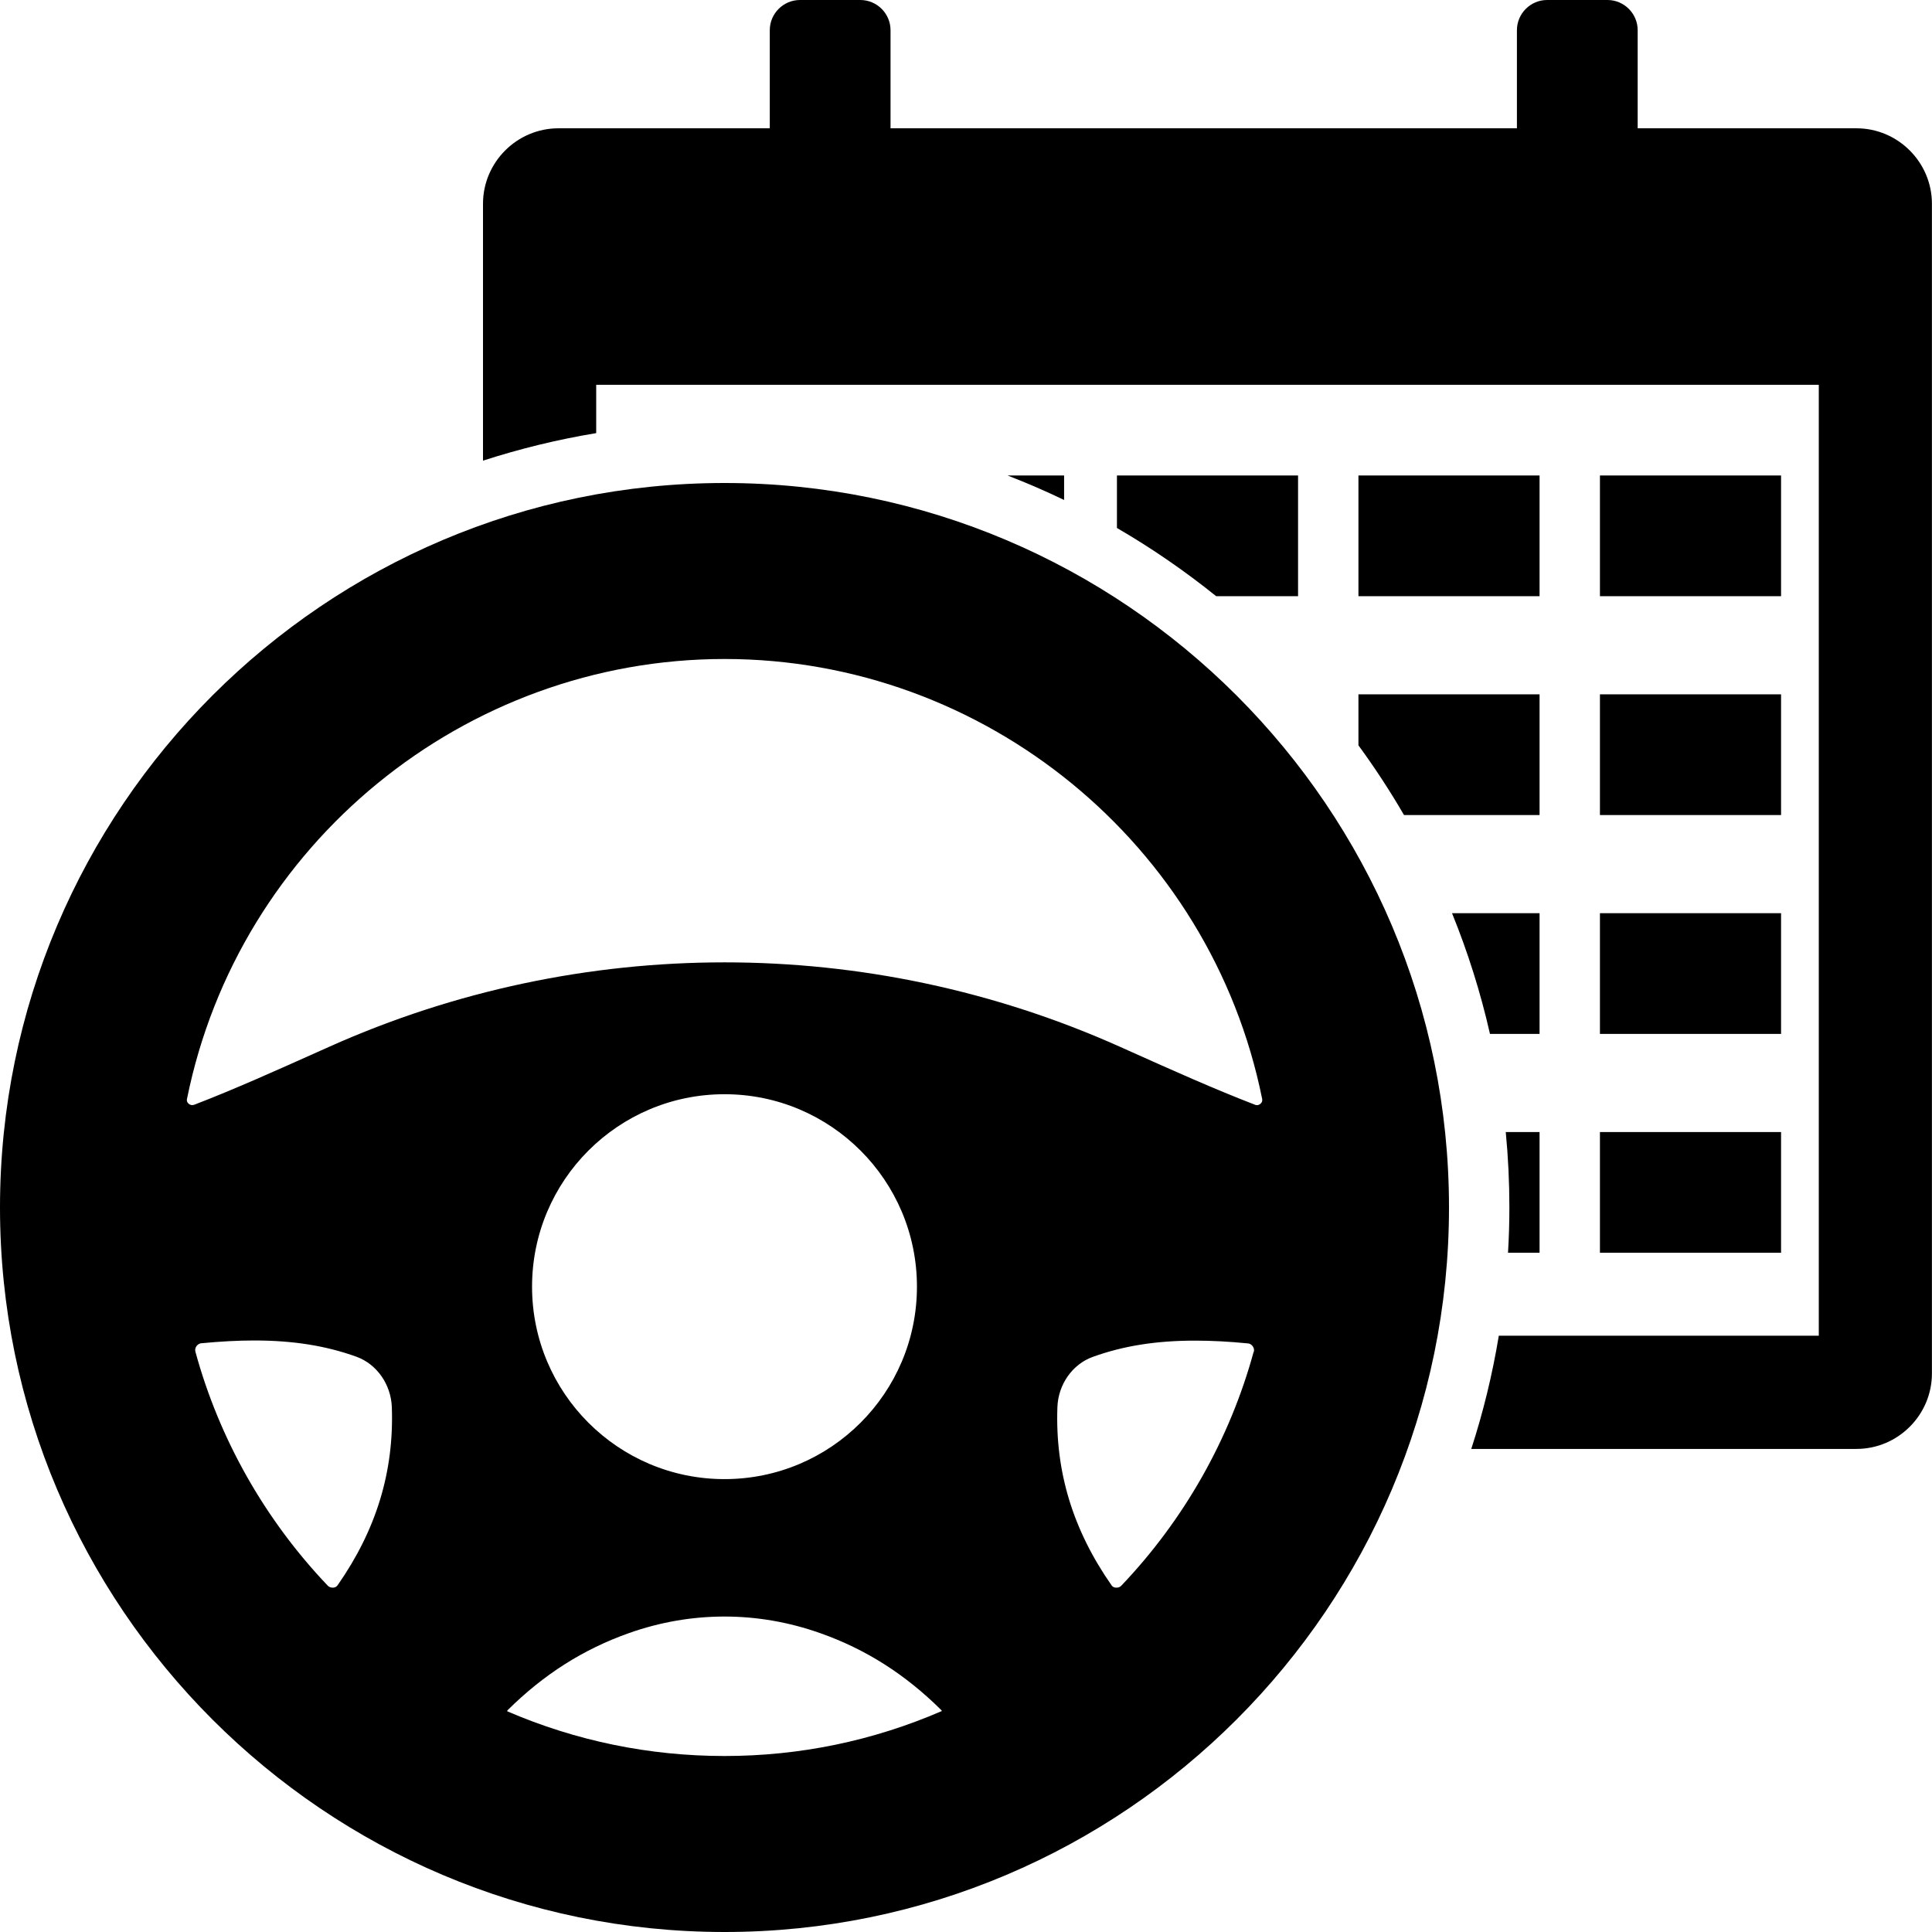 <?xml version="1.0" encoding="UTF-8"?>
<svg id="daily_driver" xmlns="http://www.w3.org/2000/svg" viewBox="0 0 256 256">
  <g id="icon">
    <path d="M96,64C43.07,64,0,107.07,0,160s43.07,96,96,96,96-43.07,96-96-43.07-96-96-96ZM44.71,210.08c-.15,.22-.39,.28-.56,.29-.13,.01-.47,0-.72-.26-8.32-8.73-14.39-19.45-17.54-31.01-.08-.31,.03-.56,.14-.72,.09-.13,.29-.35,.63-.39h0c2.51-.24,4.84-.37,7.01-.37,5.19,0,9.52,.7,13.55,2.15,2.71,.98,4.59,3.67,4.7,6.69,.3,8.54-2.06,16.26-7.19,23.6Zm51.29,22.6c-10,0-19.7-2.01-28.78-5.92,0,0-.03-.08,.04-.15h0c4.77-4.73,10.02-8.07,16.06-10.21,4.15-1.47,8.41-2.2,12.68-2.2s8.53,.73,12.68,2.2c6.04,2.13,11.29,5.47,16.06,10.21,.05,.05,.05,.1,.06,.11-9.12,3.95-18.81,5.96-28.8,5.96Zm-25.5-62.19c0-14.08,11.42-25.5,25.5-25.5s25.5,11.42,25.5,25.5-11.42,25.5-25.5,25.5-25.5-11.42-25.5-25.5Zm95.62,8.61c-3.15,11.56-9.22,22.28-17.54,31.01-.25,.27-.59,.27-.72,.26-.17-.01-.41-.07-.56-.29h0c-5.13-7.34-7.49-15.06-7.19-23.6,.1-3.03,1.99-5.72,4.7-6.69,4.02-1.45,8.36-2.15,13.55-2.15,2.17,0,4.5,.12,7.01,.37,.34,.03,.54,.26,.63,.39,.11,.16,.22,.41,.14,.72Zm.14-32.73c-5.4-2.08-10.86-4.53-16.64-7.12l-1.23-.55c-33.29-14.91-71.47-14.91-104.76,0l-1.23,.55c-5.79,2.59-11.25,5.05-16.65,7.13-.27,.1-.52,.06-.74-.12-.31-.26-.26-.55-.23-.66,6.82-33.77,36.77-58.28,71.23-58.28s64.42,24.51,71.23,58.28c.02,.11,.08,.4-.23,.66-.22,.19-.47,.23-.74,.12Z"/>
    <path d="M204,166v-16h-4.48c.32,3.29,.48,6.63,.48,10,0,2.01-.06,4.01-.18,6h4.18Zm0-29v-16h-11.6c2.09,5.14,3.78,10.49,5.03,16h6.57Zm0-45h-24v6.76c2.17,2.97,4.19,6.05,6.04,9.24h17.96v-16Zm-56-22.04c4.62,2.68,9.01,5.71,13.15,9.04h10.85v-16h-24v6.96Zm56-6.96h-24v16h24v-16Zm8,103h24v-16h-24v16Zm0-29h24v-16h-24v16Zm24-74h-24v16h24v-16Zm10-46h-29V4c0-2.2-1.8-4-4-4h-8c-2.2,0-4,1.8-4,4v13H118V4c0-2.2-1.8-4-4-4h-8c-2.2,0-4,1.8-4,4v13h-28c-5.5,0-10,4.5-10,10V61.04c4.85-1.57,9.86-2.8,15-3.65v-6.4H241v126h-42.4c-.85,5.14-2.07,10.15-3.65,15h51.04c5.5,0,10-4.5,10-10V27c0-5.5-4.5-10-10-10Zm-34,91h24v-16h-24v16Zm-71-41.75v-3.25h-7.5c2.55,.99,5.05,2.07,7.5,3.25Z"/>
  </g>
</svg>
